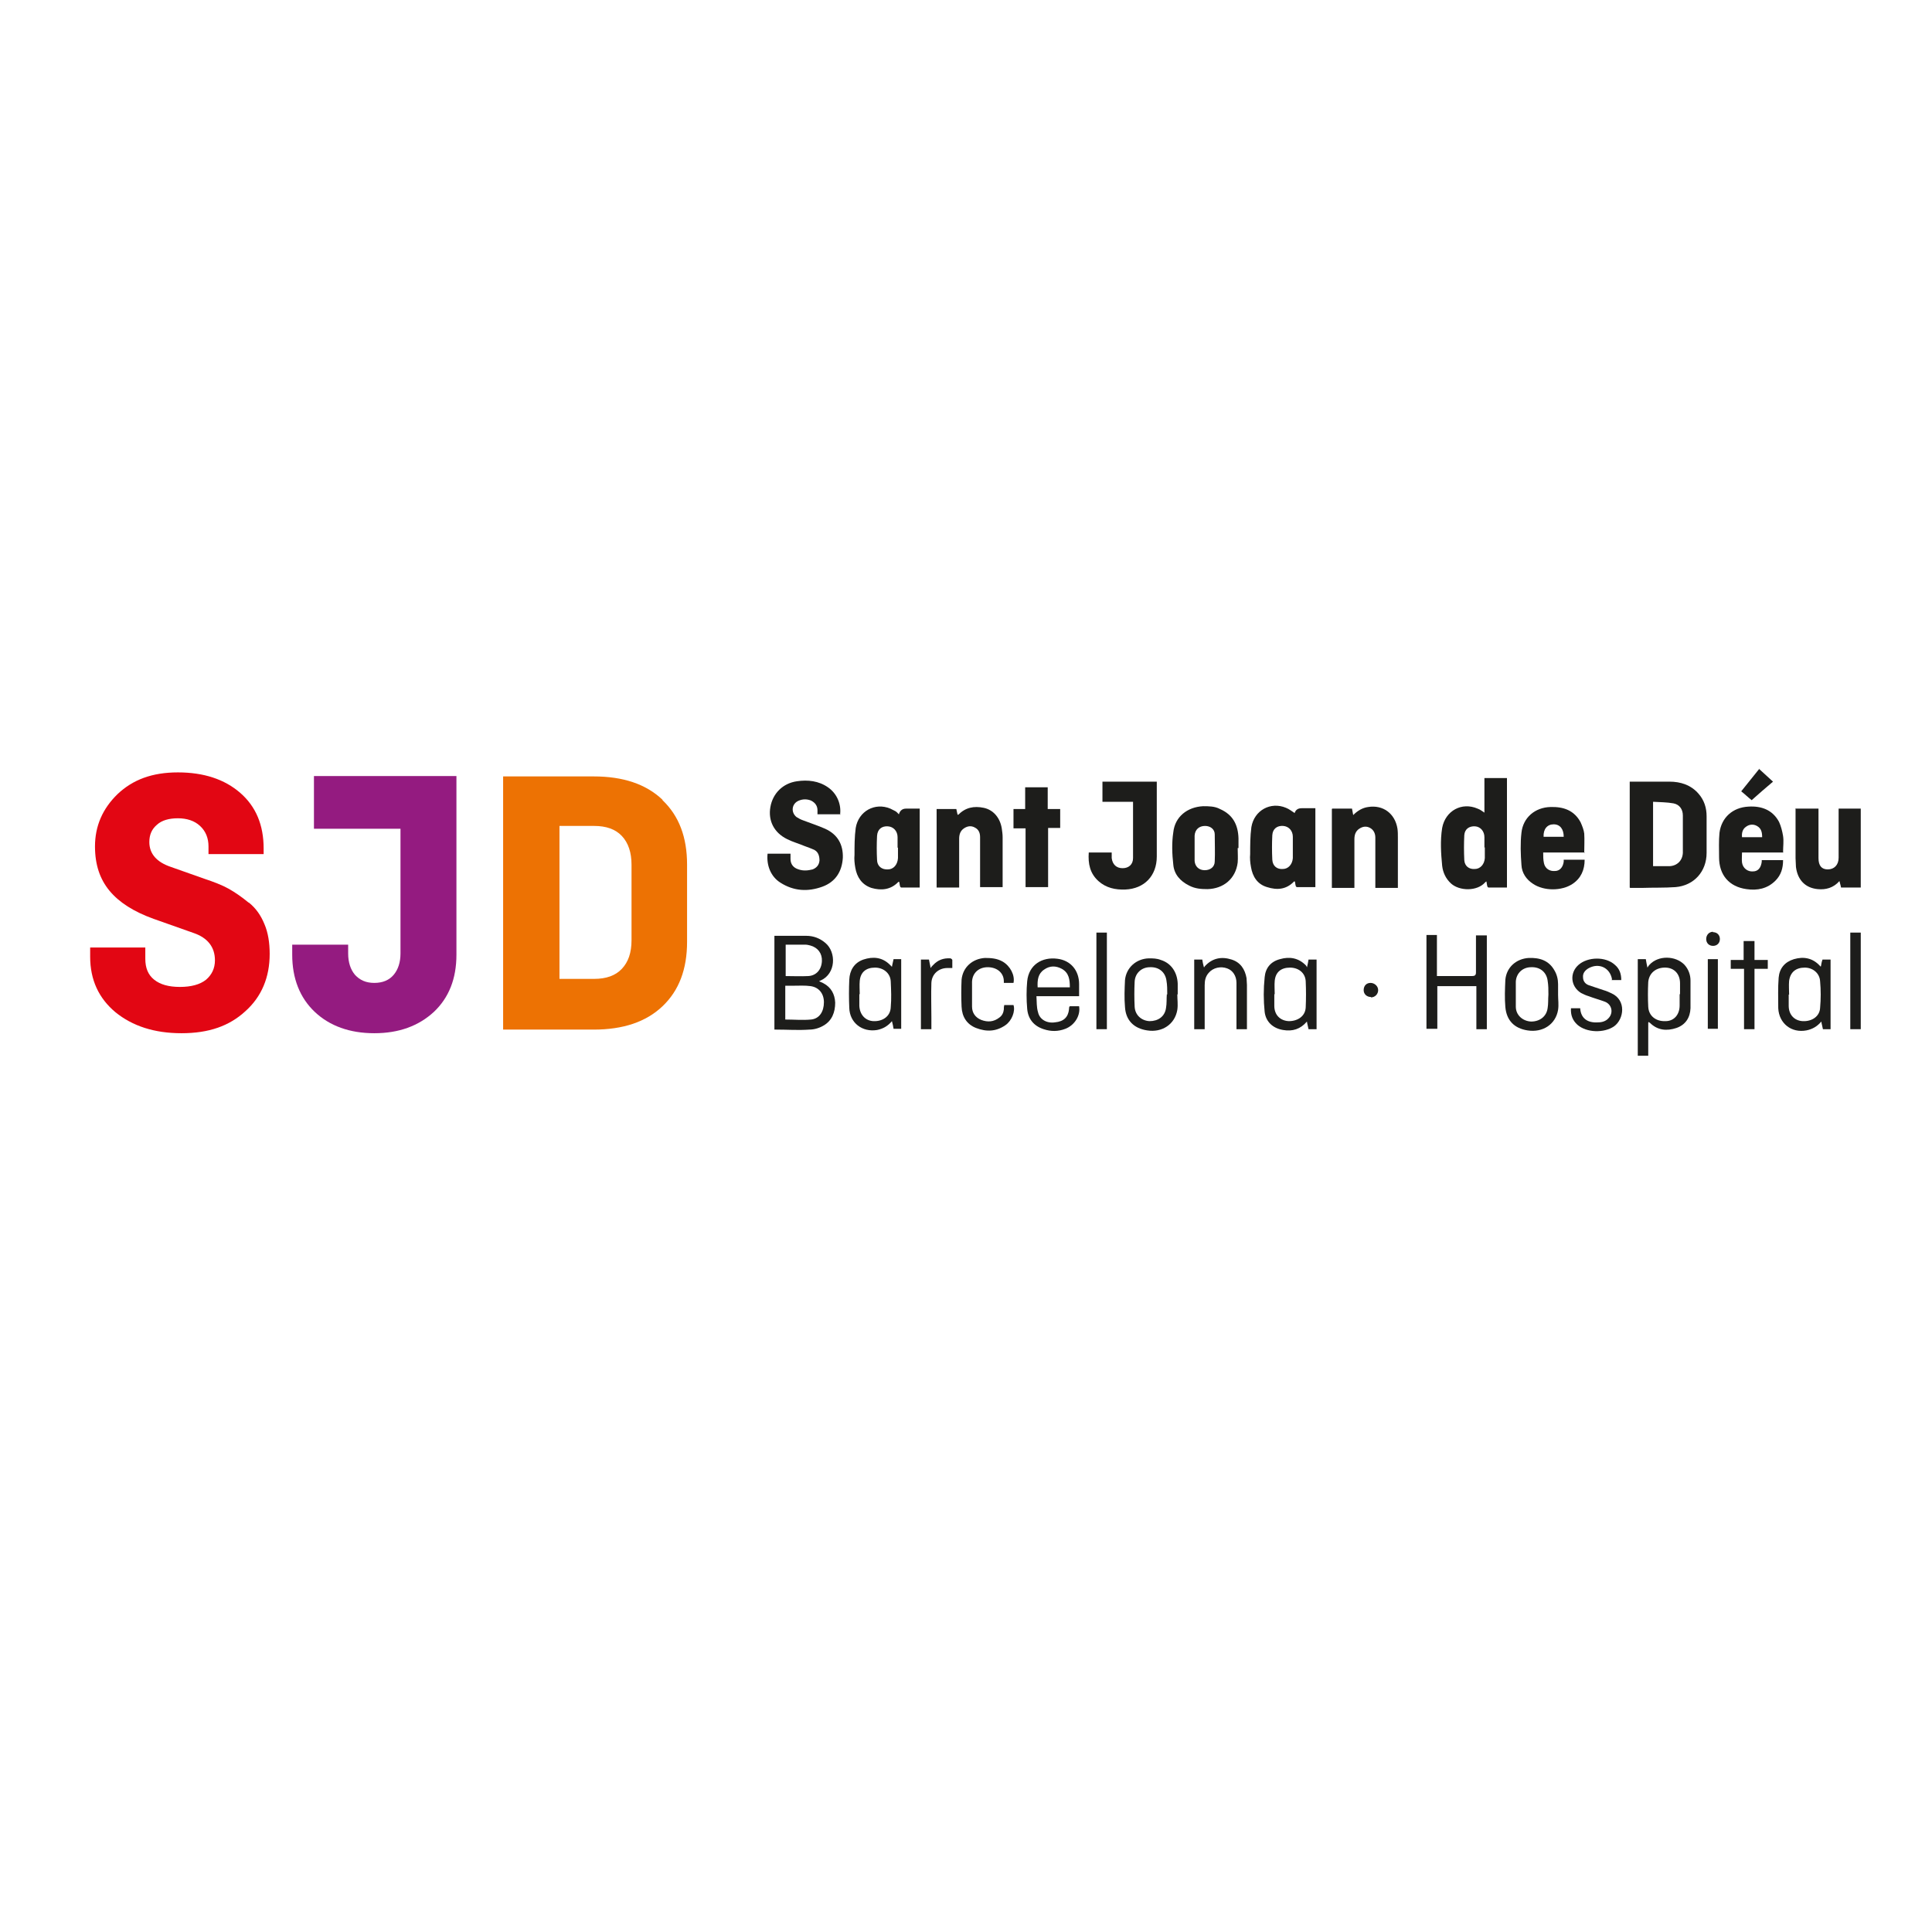 <?xml version="1.0" encoding="UTF-8"?>
<svg id="Capa_1" xmlns="http://www.w3.org/2000/svg" version="1.1" viewBox="0 0 48 48">
  <!-- Generator: Adobe Illustrator 29.8.1, SVG Export Plug-In . SVG Version: 2.1.1 Build 2)  -->
  <defs>
    <style>
      .st0 {
        fill: #ed7203;
      }

      .st1 {
        fill: #1d1d1b;
      }

      .st2 {
        fill: #e20613;
      }

      .st3 {
        fill: #941b80;
      }
    </style>
  </defs>
  <g>
    <path class="st2" d="M6.17,22.42c-.17-.14-.33-.25-.49-.34-.16-.09-.37-.17-.61-.25l-.82-.29c-.36-.12-.54-.33-.54-.62,0-.18.06-.32.19-.43.12-.11.3-.16.52-.16s.41.06.55.19c.14.13.21.3.21.51v.19h1.37v-.14c0-.58-.19-1.04-.58-1.38-.39-.34-.91-.51-1.55-.51s-1.12.18-1.5.54c-.37.36-.56.79-.56,1.3,0,.45.12.81.36,1.1.24.29.6.52,1.1.7l.99.35c.35.12.53.35.53.68,0,.2-.08.36-.22.48-.15.12-.37.18-.65.18s-.49-.06-.64-.18c-.15-.12-.22-.29-.22-.52v-.28h-1.37v.23c0,.57.21,1.03.63,1.38.42.34.96.52,1.64.52s1.19-.18,1.59-.55c.4-.36.6-.84.6-1.42,0-.28-.04-.53-.13-.74-.09-.22-.21-.39-.38-.53Z"/>
    <path class="st0" d="M16.46,19.87c-.41-.39-.98-.58-1.71-.58h-2.25v6.29h2.25c.73,0,1.3-.19,1.71-.58.41-.39.61-.92.61-1.6v-1.92c0-.68-.2-1.21-.61-1.6ZM15.69,23.36c0,.31-.08.54-.24.71-.16.17-.39.25-.69.25h-.86v-3.8h.86c.3,0,.53.08.69.25.16.17.24.41.24.71v1.87Z"/>
    <path class="st3" d="M7.8,19.28v1.31h2.15v3.1c0,.22-.06.4-.17.53-.11.13-.27.2-.48.2s-.36-.07-.48-.2c-.11-.13-.17-.31-.17-.53v-.22h-1.39v.25c0,.59.19,1.07.56,1.42.37.35.87.53,1.48.53s1.1-.18,1.48-.53c.37-.35.56-.82.56-1.42v-4.44h-3.54Z"/>
  </g>
  <g>
    <g>
      <path class="st1" d="M41.07,21.52c.14,0,.28,0,.41,0,.19-.01.32-.14.33-.33,0-.31,0-.62,0-.93,0-.15-.08-.27-.23-.3-.16-.03-.34-.03-.51-.04v1.6ZM40.49,22.05v-2.63s.04,0,.06,0c.31,0,.62,0,.93,0,.27,0,.53.08.72.3.14.16.2.35.2.56,0,.3,0,.6,0,.91,0,.46-.31.81-.77.85-.28.02-.56.01-.84.02-.1,0-.19,0-.29,0"/>
      <path class="st1" d="M20.88,20.23h-.57s0-.07,0-.1c0-.11-.06-.19-.16-.24-.1-.04-.2-.04-.3,0-.18.07-.21.29-.06.41.05.03.1.06.16.08.18.07.37.13.55.21.31.14.45.39.44.72-.02.34-.18.6-.51.72-.36.13-.71.11-1.04-.1-.24-.15-.35-.43-.32-.72h.57s0,.09,0,.13c0,.13.07.22.2.26.12.04.23.03.35,0,.1-.04.16-.11.17-.22,0-.11-.03-.21-.12-.26-.08-.04-.17-.07-.25-.1-.14-.06-.29-.1-.43-.17-.33-.16-.48-.46-.42-.8.06-.34.31-.59.66-.64.27-.04.54-.01.77.15.22.15.34.42.3.69"/>
      <path class="st1" d="M36.88,21.06c0-.09,0-.17,0-.26,0-.15-.1-.26-.23-.27-.15-.01-.26.07-.27.22-.01.2-.01.41,0,.62.01.15.12.23.26.22.14,0,.24-.12.25-.27,0-.09,0-.18,0-.27M36.88,20.19v-.86h.56v2.72c-.15,0-.31,0-.46,0-.01,0-.03-.02-.03-.04-.01-.03-.01-.07-.02-.11-.01,0-.03.02-.03.02-.2.23-.64.22-.85.03-.13-.12-.2-.27-.22-.44-.03-.31-.05-.63,0-.94.08-.43.49-.65.88-.48.06.02.11.06.17.1"/>
      <path class="st1" d="M22.3,21.06c0-.09,0-.17,0-.26,0-.15-.1-.26-.24-.27-.15-.01-.26.07-.27.24-.01.2-.01.4,0,.59,0,.16.12.25.27.24.14,0,.24-.12.25-.28,0-.09,0-.17,0-.26M22.33,20.24q.04-.15.18-.15h.34v1.96c-.15,0-.31,0-.46,0-.01,0-.03-.02-.03-.04-.01-.03-.01-.07-.02-.1,0,0-.02,0-.02,0-.19.2-.43.22-.67.15-.24-.08-.36-.27-.4-.5-.02-.11-.03-.22-.02-.32,0-.22,0-.45.03-.67.07-.42.48-.64.86-.48.04.02.08.04.12.06.04.02.07.06.1.09"/>
      <path class="st1" d="M32.12,21.06c0-.09,0-.18,0-.27,0-.15-.1-.26-.24-.27-.15-.01-.26.07-.27.23-.01.2-.01.41,0,.61.01.16.12.24.26.23.14,0,.24-.12.25-.27,0-.09,0-.17,0-.26M32.16,20.22q.03-.14.18-.14h.34v1.96c-.15,0-.31,0-.46,0-.01,0-.03-.02-.03-.04-.01-.03-.01-.07-.02-.1-.01,0-.02,0-.02,0-.19.2-.42.22-.67.14-.24-.07-.36-.26-.4-.5-.02-.11-.03-.22-.02-.32,0-.22,0-.45.03-.67.07-.42.48-.64.86-.48.08.03.15.09.23.14"/>
      <path class="st1" d="M28.16,19.92h-.77v-.5h1.35v1.86c0,.48-.31.8-.78.82-.25.01-.48-.04-.67-.21-.21-.19-.26-.43-.24-.71h.57s0,.1,0,.14c.02.16.12.25.27.25s.26-.09.26-.25c0-.12,0-.24,0-.36v-1.04Z"/>
      <path class="st1" d="M24.91,22.04h-.56v-.08c0-.39,0-.77,0-1.16,0-.1-.03-.19-.13-.24-.09-.05-.18-.04-.27.02-.09.06-.12.15-.12.26v1.21h-.56v-1.95h.49s.02.09.03.14c0,0,.02,0,.02,0,.18-.18.39-.22.63-.17.24.05.41.25.45.52.01.07.02.14.02.21,0,.39,0,.78,0,1.18v.09Z"/>
      <path class="st1" d="M33.1,20.09h.49s.02.1.03.16c.11-.11.23-.18.37-.2.37-.06.67.16.73.54.01.07.01.14.01.22,0,.41,0,.83,0,1.25h-.56v-.08c0-.39,0-.78,0-1.17,0-.1-.04-.19-.13-.24-.09-.05-.18-.04-.27.02-.09.06-.12.15-.12.26,0,.38,0,.75,0,1.12v.09h-.56v-1.96Z"/>
      <path class="st1" d="M44.62,20.09h.56v1.23c0,.19.08.28.23.28.16,0,.27-.11.27-.29,0-.37,0-.73,0-1.1v-.12h.55v1.96h-.49s-.02-.1-.04-.16c-.15.17-.34.22-.54.2-.31-.03-.5-.23-.54-.55,0-.07-.01-.14-.01-.22,0-.39,0-.77,0-1.15v-.09Z"/>
      <path class="st1" d="M43.78,20.8c0-.12-.02-.22-.13-.28-.09-.05-.19-.04-.27.02-.09.06-.11.16-.1.26h.5ZM44.31,21.18h-1.03c0,.09-.01.17,0,.25.02.14.14.23.27.22.13,0,.2-.09.22-.24,0-.01,0-.02,0-.04h.53c0,.2-.05.37-.19.51-.2.2-.45.25-.72.21-.43-.06-.68-.35-.68-.79,0-.2-.01-.41.01-.61.05-.38.33-.63.72-.65.32-.02.6.08.76.38.05.11.08.23.1.35.02.13,0,.26,0,.4"/>
      <path class="st1" d="M38.35,20.79h.5c0-.19-.09-.31-.25-.31s-.26.12-.25.31M39.38,21.18h-1.04c0,.09,0,.18.02.27.03.13.14.2.27.19.12,0,.2-.09.22-.23,0-.02,0-.03,0-.05h.52c0,.25-.09.46-.3.6-.27.18-.71.18-.98,0-.17-.11-.28-.27-.29-.47-.02-.27-.03-.54,0-.8.04-.38.34-.63.72-.64.32-.01.59.08.75.38.04.09.08.19.09.28.01.16,0,.31,0,.48"/>
      <path class="st1" d="M29.68,21.06h0c0,.11,0,.22,0,.33.01.14.11.23.25.23.14,0,.25-.08.25-.22.01-.22,0-.44,0-.67,0-.13-.11-.21-.24-.21-.15,0-.25.09-.26.24,0,.1,0,.21,0,.31M30.75,21.07c0,.12.01.24,0,.36-.05.4-.35.65-.75.66-.16,0-.31-.01-.46-.09-.22-.11-.37-.28-.39-.52-.03-.26-.04-.54,0-.8.04-.39.35-.63.74-.65.14,0,.29,0,.42.07.32.14.45.39.46.73,0,.08,0,.16,0,.24h0Z"/>
      <path class="st1" d="M19.51,24.25c.2,0,.38.01.57,0,.2-.01.33-.16.34-.37.01-.19-.1-.34-.29-.39-.04-.01-.08-.02-.12-.02-.16,0-.33,0-.49,0v.78ZM19.51,25.33c.22,0,.43.02.64,0,.21-.02.32-.2.32-.43,0-.21-.12-.37-.33-.4-.14-.02-.29-.01-.43-.01-.07,0-.14,0-.2,0v.84ZM19.24,25.57v-2.32s.04,0,.06,0c.24,0,.49,0,.73,0,.18,0,.34.06.48.18.27.23.26.76-.12.93-.01,0-.02.01-.04.02.04.02.08.03.11.05.19.1.28.27.29.48,0,.24-.08.45-.29.57-.1.06-.23.1-.35.1-.28.02-.55,0-.83,0-.01,0-.03,0-.04,0"/>
    </g>
    <polygon class="st1" points="25.47 19.56 26.03 19.56 26.03 20.1 26.34 20.1 26.34 20.57 26.04 20.57 26.04 22.04 25.48 22.04 25.48 20.58 25.18 20.58 25.18 20.1 25.47 20.1 25.47 19.56"/>
    <g>
      <path class="st1" d="M36.67,24.5h-.92s-.02,0-.04,0v1.06h-.27v-2.33h.26v1.02h.09c.26,0,.52,0,.78,0,.07,0,.1-.02.1-.09,0-.28,0-.56,0-.84v-.08h.27v2.33h-.26v-1.07Z"/>
      <path class="st1" d="M41.74,24.7c0-.09,0-.18,0-.27,0-.23-.14-.38-.35-.39-.24-.01-.42.13-.44.36-.01.21-.01.41,0,.61.01.23.19.37.43.36.21,0,.35-.16.35-.39,0-.09,0-.18,0-.28M40.95,25.41v.82h-.26v-2.4h.2c.01.06.02.12.04.21.02-.03.03-.05.05-.07.22-.24.65-.23.87,0,.1.11.15.25.15.39,0,.23,0,.46,0,.69-.01.23-.12.41-.35.49-.24.08-.47.06-.66-.13,0,0-.01,0-.03-.02"/>
      <path class="st1" d="M44.44,24.71h0c0,.09,0,.19,0,.28,0,.22.14.37.35.38.23.01.42-.12.43-.33.02-.22.02-.44,0-.66-.01-.2-.18-.34-.38-.34-.22,0-.36.11-.39.33-.01.11,0,.23,0,.34M45.24,24.01c.01-.06.02-.12.04-.17h.2v1.73h-.19c-.01-.06-.03-.12-.04-.19-.1.12-.22.19-.37.22-.37.07-.68-.17-.7-.55,0-.25-.01-.51.01-.76.02-.23.15-.39.38-.46.24-.07.46-.03.64.16,0,0,.01.02.02.02,0,0,0,0,.02,0"/>
      <path class="st1" d="M31.66,24.7h0c0,.1,0,.19,0,.29,0,.23.15.37.36.38.23,0,.41-.13.42-.34.01-.22.01-.43,0-.65-.01-.21-.18-.34-.39-.34-.22,0-.36.11-.38.33-.01.11,0,.22,0,.33M32.47,24.04c.02-.08.03-.14.04-.2h.2v1.73h-.2c-.01-.06-.03-.12-.04-.19-.16.19-.36.25-.59.21-.25-.04-.43-.2-.46-.45-.03-.29-.03-.57,0-.86.02-.23.15-.39.38-.45.24-.07.46-.03.64.15,0,0,.02.02.03.05"/>
      <path class="st1" d="M21.35,24.7h0c0,.1,0,.19,0,.29.01.22.15.37.35.38.23.01.42-.12.43-.34.02-.22.01-.43,0-.65-.01-.2-.18-.34-.39-.34-.22,0-.36.11-.38.33-.01.11,0,.22,0,.33M22.16,24.02c.01-.07.03-.13.04-.19h.19v1.73h-.19c-.01-.06-.02-.12-.04-.19-.1.12-.22.19-.37.22-.37.06-.68-.18-.69-.55-.01-.23-.01-.47,0-.7.01-.23.12-.42.35-.5.24-.08.47-.06.66.13.01.01.03.03.05.05"/>
      <path class="st1" d="M26.58,24.53c0-.19-.02-.36-.2-.46-.15-.08-.3-.08-.44.02-.15.1-.17.26-.16.44h.8ZM26.58,25h.23c.04.23-.11.47-.34.56-.18.07-.36.07-.54.01-.25-.08-.39-.26-.41-.51-.02-.23-.02-.46,0-.68.04-.41.37-.61.75-.56.33.04.54.29.54.63v.3h-1.06c.01.14,0,.27.04.4.04.18.22.28.42.25.22-.02.33-.13.35-.33,0-.02,0-.04.01-.06"/>
      <path class="st1" d="M38.47,24.71c0-.12,0-.23-.02-.35-.03-.21-.19-.34-.41-.33-.21,0-.37.15-.38.36,0,.2,0,.41,0,.62,0,.21.17.36.38.37.21,0,.38-.12.41-.33.02-.11.01-.23.02-.34M38.71,24.71c0,.13.02.25,0,.38-.06.36-.38.57-.76.51-.32-.05-.52-.24-.55-.58-.02-.22-.01-.45,0-.68.03-.31.27-.52.58-.54.27-.01.5.06.64.31.06.1.09.22.09.34v.26h0Z"/>
      <path class="st1" d="M29,24.71c0-.12,0-.24-.02-.35-.03-.21-.19-.34-.41-.33-.21,0-.37.15-.38.36-.01.21-.01.42,0,.62.01.21.17.35.37.36.21,0,.38-.11.41-.33.02-.11.01-.23.02-.34M29.25,24.7c0,.13.02.26,0,.39-.06.36-.38.57-.75.51-.33-.05-.53-.25-.55-.58-.02-.22-.01-.45,0-.67.03-.31.28-.53.59-.54.1,0,.2,0,.3.04.26.08.41.31.42.59,0,.09,0,.18,0,.27h0Z"/>
      <path class="st1" d="M30.72,25.57c0-.39,0-.77,0-1.15,0-.17-.09-.31-.23-.36-.16-.06-.35-.02-.46.11-.08.09-.1.19-.1.31,0,.34,0,.67,0,1.01v.08h-.26v-1.73h.2c.01.06.02.12.04.19,0,0,.02,0,.02-.02.19-.21.42-.25.67-.17.22.07.33.24.37.46,0,.06.01.11.01.17,0,.34,0,.68,0,1.02v.08h-.26Z"/>
      <path class="st1" d="M40.05,24.33c-.05-.29-.33-.42-.59-.27-.08.05-.14.12-.13.22,0,.1.06.17.15.2.12.04.24.08.36.12.07.02.14.05.2.08.37.17.31.64.06.82-.25.17-.68.16-.91-.04-.12-.11-.17-.24-.16-.41h.23s0,0,0,.01c.02.24.18.36.45.34.09,0,.19-.03.25-.1.13-.13.09-.34-.08-.41-.13-.05-.28-.09-.41-.14-.07-.02-.13-.05-.19-.08-.26-.16-.29-.5-.06-.7.23-.2.67-.21.9,0,.12.1.16.23.16.38h-.24Z"/>
      <path class="st1" d="M25.17,24.42h-.23s0-.03,0-.04c0-.21-.17-.35-.4-.35-.22,0-.38.14-.39.36,0,.21,0,.41,0,.62,0,.15.08.27.23.33.16.06.31.05.45-.06.07-.05.1-.12.11-.2,0-.04,0-.07.01-.11h.23c.05.15-.04.39-.2.5-.23.16-.47.17-.73.07-.23-.09-.35-.28-.36-.53-.01-.22-.01-.45,0-.67.03-.31.27-.52.58-.54.15,0,.3.01.44.09.19.11.31.34.27.53"/>
    </g>
    <polygon class="st1" points="43.59 23.85 43.92 23.85 43.92 24.07 43.59 24.07 43.59 25.57 43.33 25.57 43.33 24.07 43 24.07 43 23.85 43.32 23.85 43.32 23.38 43.59 23.38 43.59 23.85"/>
    <rect class="st1" x="27.24" y="23.17" width=".26" height="2.4"/>
    <rect class="st1" x="45.97" y="23.17" width=".26" height="2.4"/>
    <path class="st1" d="M23.14,25.57h-.26v-1.73h.2c.01.07.03.13.04.21.02-.03.04-.05.06-.07.12-.13.26-.18.43-.17.02,0,.05.03.05.04,0,.07,0,.13,0,.2-.04,0-.08,0-.12,0-.22,0-.39.15-.4.37-.01.29,0,.57,0,.86v.28Z"/>
    <rect class="st1" x="42.43" y="23.83" width=".25" height="1.73"/>
    <g>
      <path class="st1" d="M43.7,19.1c.12.11.23.21.35.32-.18.15-.35.3-.53.46-.09-.07-.17-.15-.26-.22.15-.19.3-.37.45-.56"/>
      <path class="st1" d="M34.06,24.77c-.1,0-.18-.07-.18-.17,0-.11.07-.18.17-.18.1,0,.19.08.19.18,0,.1-.08.18-.18.18"/>
      <path class="st1" d="M42.56,23.16c.1,0,.17.07.17.17,0,.1-.07.17-.17.17-.1,0-.17-.07-.17-.17,0-.1.07-.18.17-.18"/>
    </g>
  </g>
</svg>